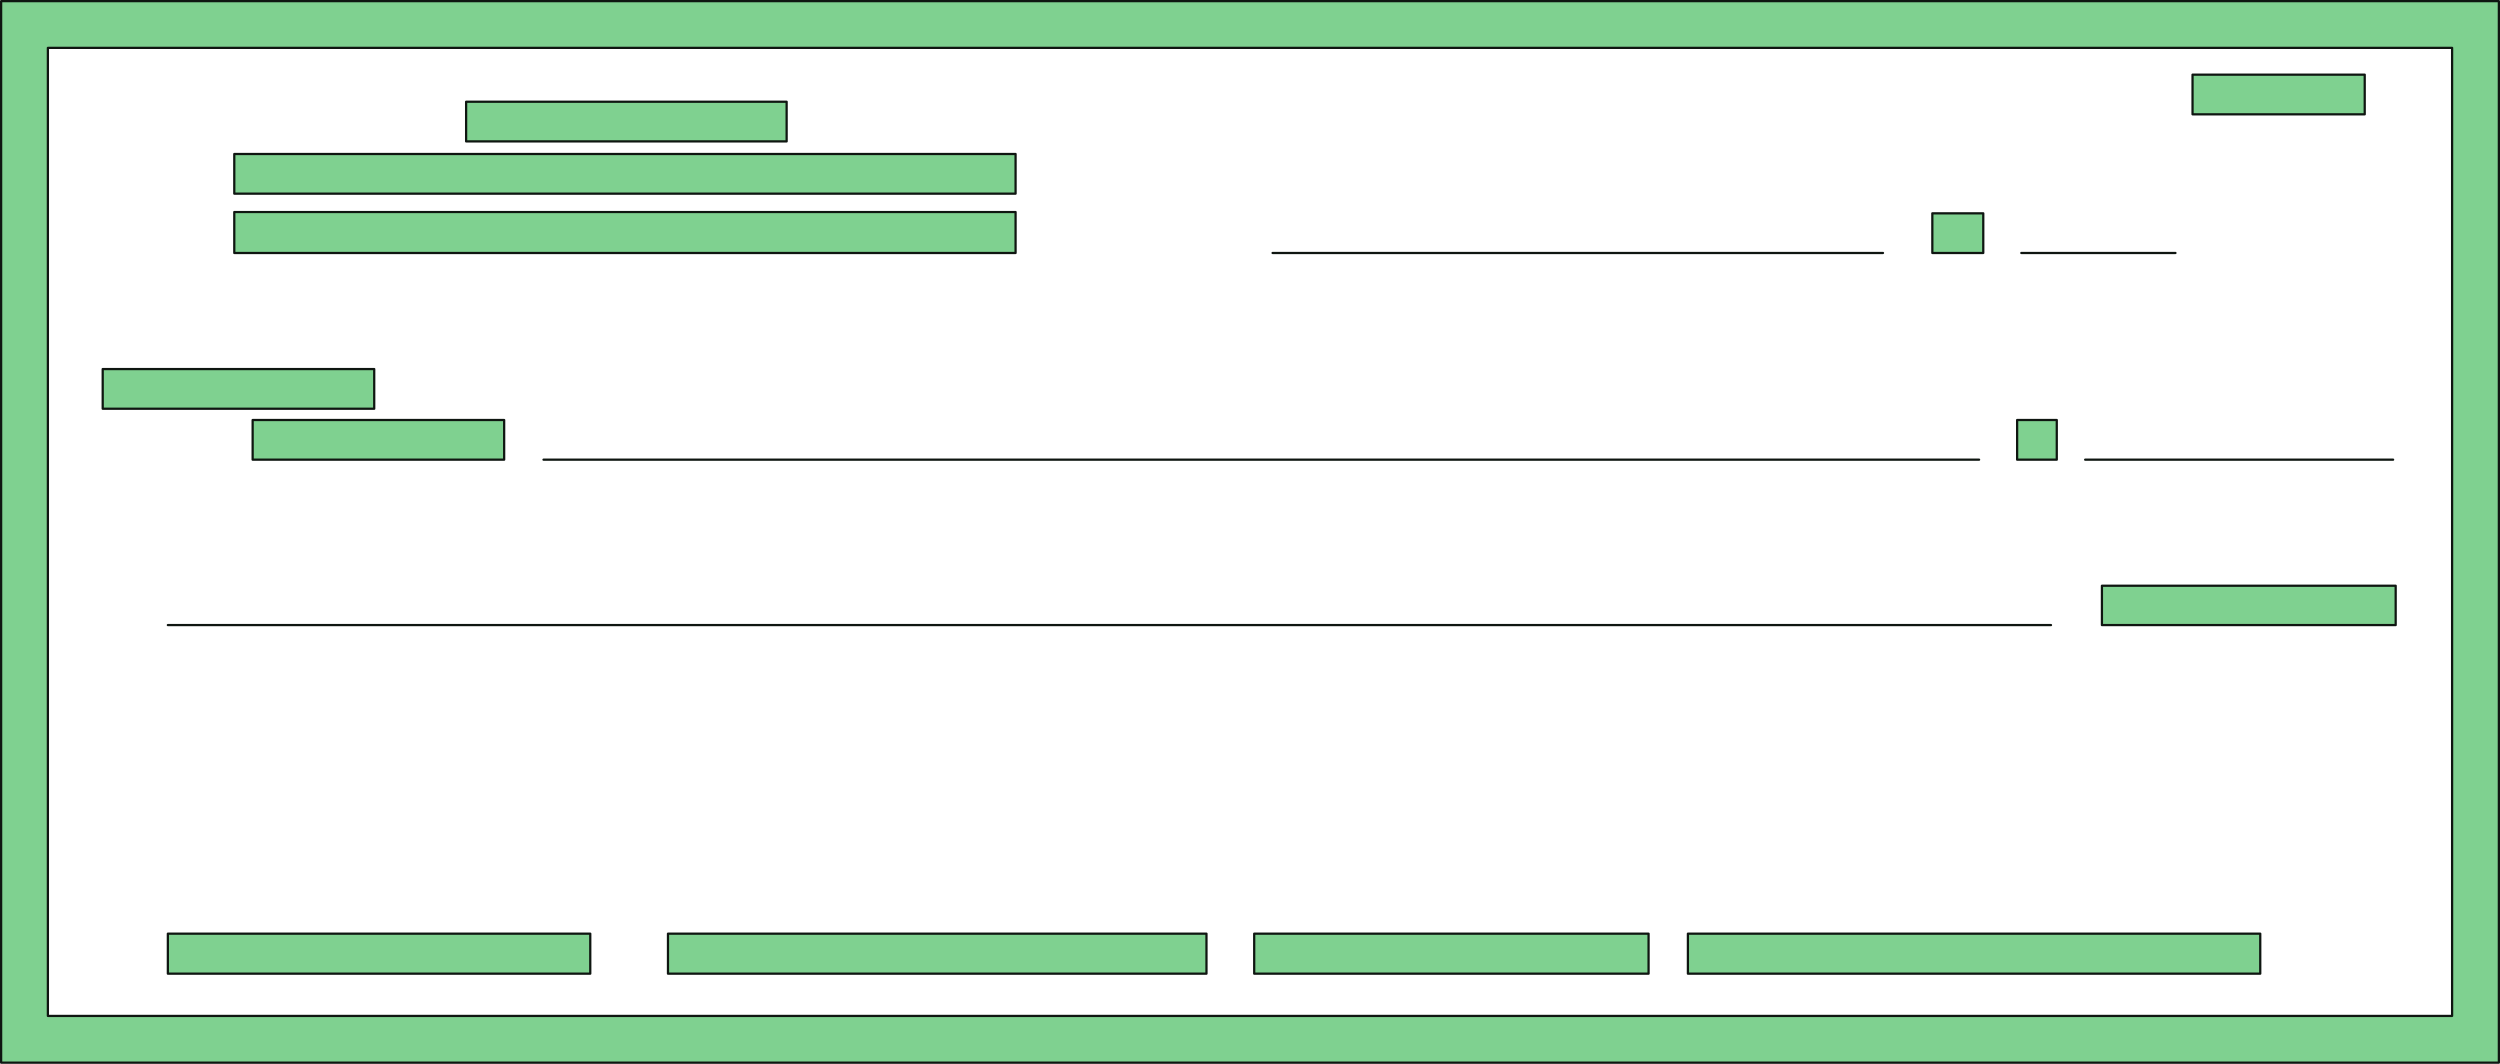 <svg xmlns="http://www.w3.org/2000/svg" width="387.651" height="164.952"><path fill="#7fd190" fill-rule="evenodd" d="M.175 164.777V.175h387.3v164.602Zm7.25-7.25V7.425h372.8v150.102H7.426"/><path fill="none" stroke="#0f1611" stroke-linecap="round" stroke-linejoin="round" stroke-miterlimit="3.863" stroke-width=".35" d="M.175 164.777V.175h387.3v164.602Zm7.25-7.25V7.425h372.8v150.102Zm0 0"/><path fill="#7fd190" fill-rule="evenodd" d="M39.175 71.277v-6.149h39v6.149h-39"/><path fill="none" stroke="#0f1611" stroke-linecap="round" stroke-linejoin="round" stroke-miterlimit="3.863" stroke-width=".35" d="M39.175 71.277v-6.149h39v6.149zm0 0"/><path fill="#7fd190" fill-rule="evenodd" d="M15.925 63.378v-6.152h42.102v6.152H15.925"/><path fill="none" stroke="#0f1611" stroke-linecap="round" stroke-linejoin="round" stroke-miterlimit="3.863" stroke-width=".35" d="M15.925 63.378v-6.152h42.102v6.152zm0 0"/><path fill="#7fd190" fill-rule="evenodd" d="M36.327 39.226v-6.348h121.149v6.348H36.327"/><path fill="none" stroke="#0f1611" stroke-linecap="round" stroke-linejoin="round" stroke-miterlimit="3.863" stroke-width=".35" d="M36.327 39.226v-6.348h121.149v6.348zm0 0"/><path fill="#7fd190" fill-rule="evenodd" d="M36.327 30.027v-6.149h121.149v6.149H36.327"/><path fill="none" stroke="#0f1611" stroke-linecap="round" stroke-linejoin="round" stroke-miterlimit="3.863" stroke-width=".35" d="M36.327 30.027v-6.149h121.149v6.149zm0 0"/><path fill="#7fd190" fill-rule="evenodd" d="M72.277 21.925v-6.148h49.699v6.148h-49.7"/><path fill="none" stroke="#0f1611" stroke-linecap="round" stroke-linejoin="round" stroke-miterlimit="3.863" stroke-width=".35" d="M72.277 21.925v-6.148h49.699v6.148zm0 0"/><path fill="#7fd190" fill-rule="evenodd" d="M299.628 39.226v-6.149h7.899v6.149h-7.899"/><path fill="none" stroke="#0f1611" stroke-linecap="round" stroke-linejoin="round" stroke-miterlimit="3.863" stroke-width=".35" d="M299.628 39.226v-6.149h7.899v6.149zm0 0"/><path fill="#7fd190" fill-rule="evenodd" d="M339.976 17.726v-6.149h26.699v6.149h-26.7"/><path fill="none" stroke="#0f1611" stroke-linecap="round" stroke-linejoin="round" stroke-miterlimit="3.863" stroke-width=".35" d="M339.976 17.726v-6.149h26.699v6.149zm0 0"/><path fill="#7fd190" fill-rule="evenodd" d="M312.777 71.277v-6.149h6.148v6.149h-6.148"/><path fill="none" stroke="#0f1611" stroke-linecap="round" stroke-linejoin="round" stroke-miterlimit="3.863" stroke-width=".35" d="M312.777 71.277v-6.149h6.148v6.149zm0 0"/><path fill="#7fd190" fill-rule="evenodd" d="M325.925 96.925v-6.098h45.55v6.098h-45.55"/><path fill="none" stroke="#0f1611" stroke-linecap="round" stroke-linejoin="round" stroke-miterlimit="3.863" stroke-width=".35" d="M325.925 96.925v-6.098h45.55v6.098zm0 0"/><path fill="#7fd190" fill-rule="evenodd" d="M261.726 150.976v-6.2h88.75v6.2h-88.75"/><path fill="none" stroke="#0f1611" stroke-linecap="round" stroke-linejoin="round" stroke-miterlimit="3.863" stroke-width=".35" d="M261.726 150.976v-6.2h88.75v6.2zm0 0"/><path fill="#7fd190" fill-rule="evenodd" d="M194.476 150.976v-6.2h61.152v6.2h-61.152"/><path fill="none" stroke="#0f1611" stroke-linecap="round" stroke-linejoin="round" stroke-miterlimit="3.863" stroke-width=".35" d="M194.476 150.976v-6.2h61.152v6.2zm0 0"/><path fill="#7fd190" fill-rule="evenodd" d="M103.577 150.976v-6.2h83.5v6.2h-83.5"/><path fill="none" stroke="#0f1611" stroke-linecap="round" stroke-linejoin="round" stroke-miterlimit="3.863" stroke-width=".35" d="M103.577 150.976v-6.2h83.5v6.2zm0 0"/><path fill="#7fd190" fill-rule="evenodd" d="M26.027 150.976v-6.2h65.5v6.2h-65.5"/><path fill="none" stroke="#0f1611" stroke-linecap="round" stroke-linejoin="round" stroke-miterlimit="3.863" stroke-width=".35" d="M26.027 150.976v-6.2h65.5v6.2zm58.25-79.699h222.601m16.449 0h47.75m-33.75-32.051h-23.902m-21.449 0h-94.649m120.7 57.699h-292"/></svg>
